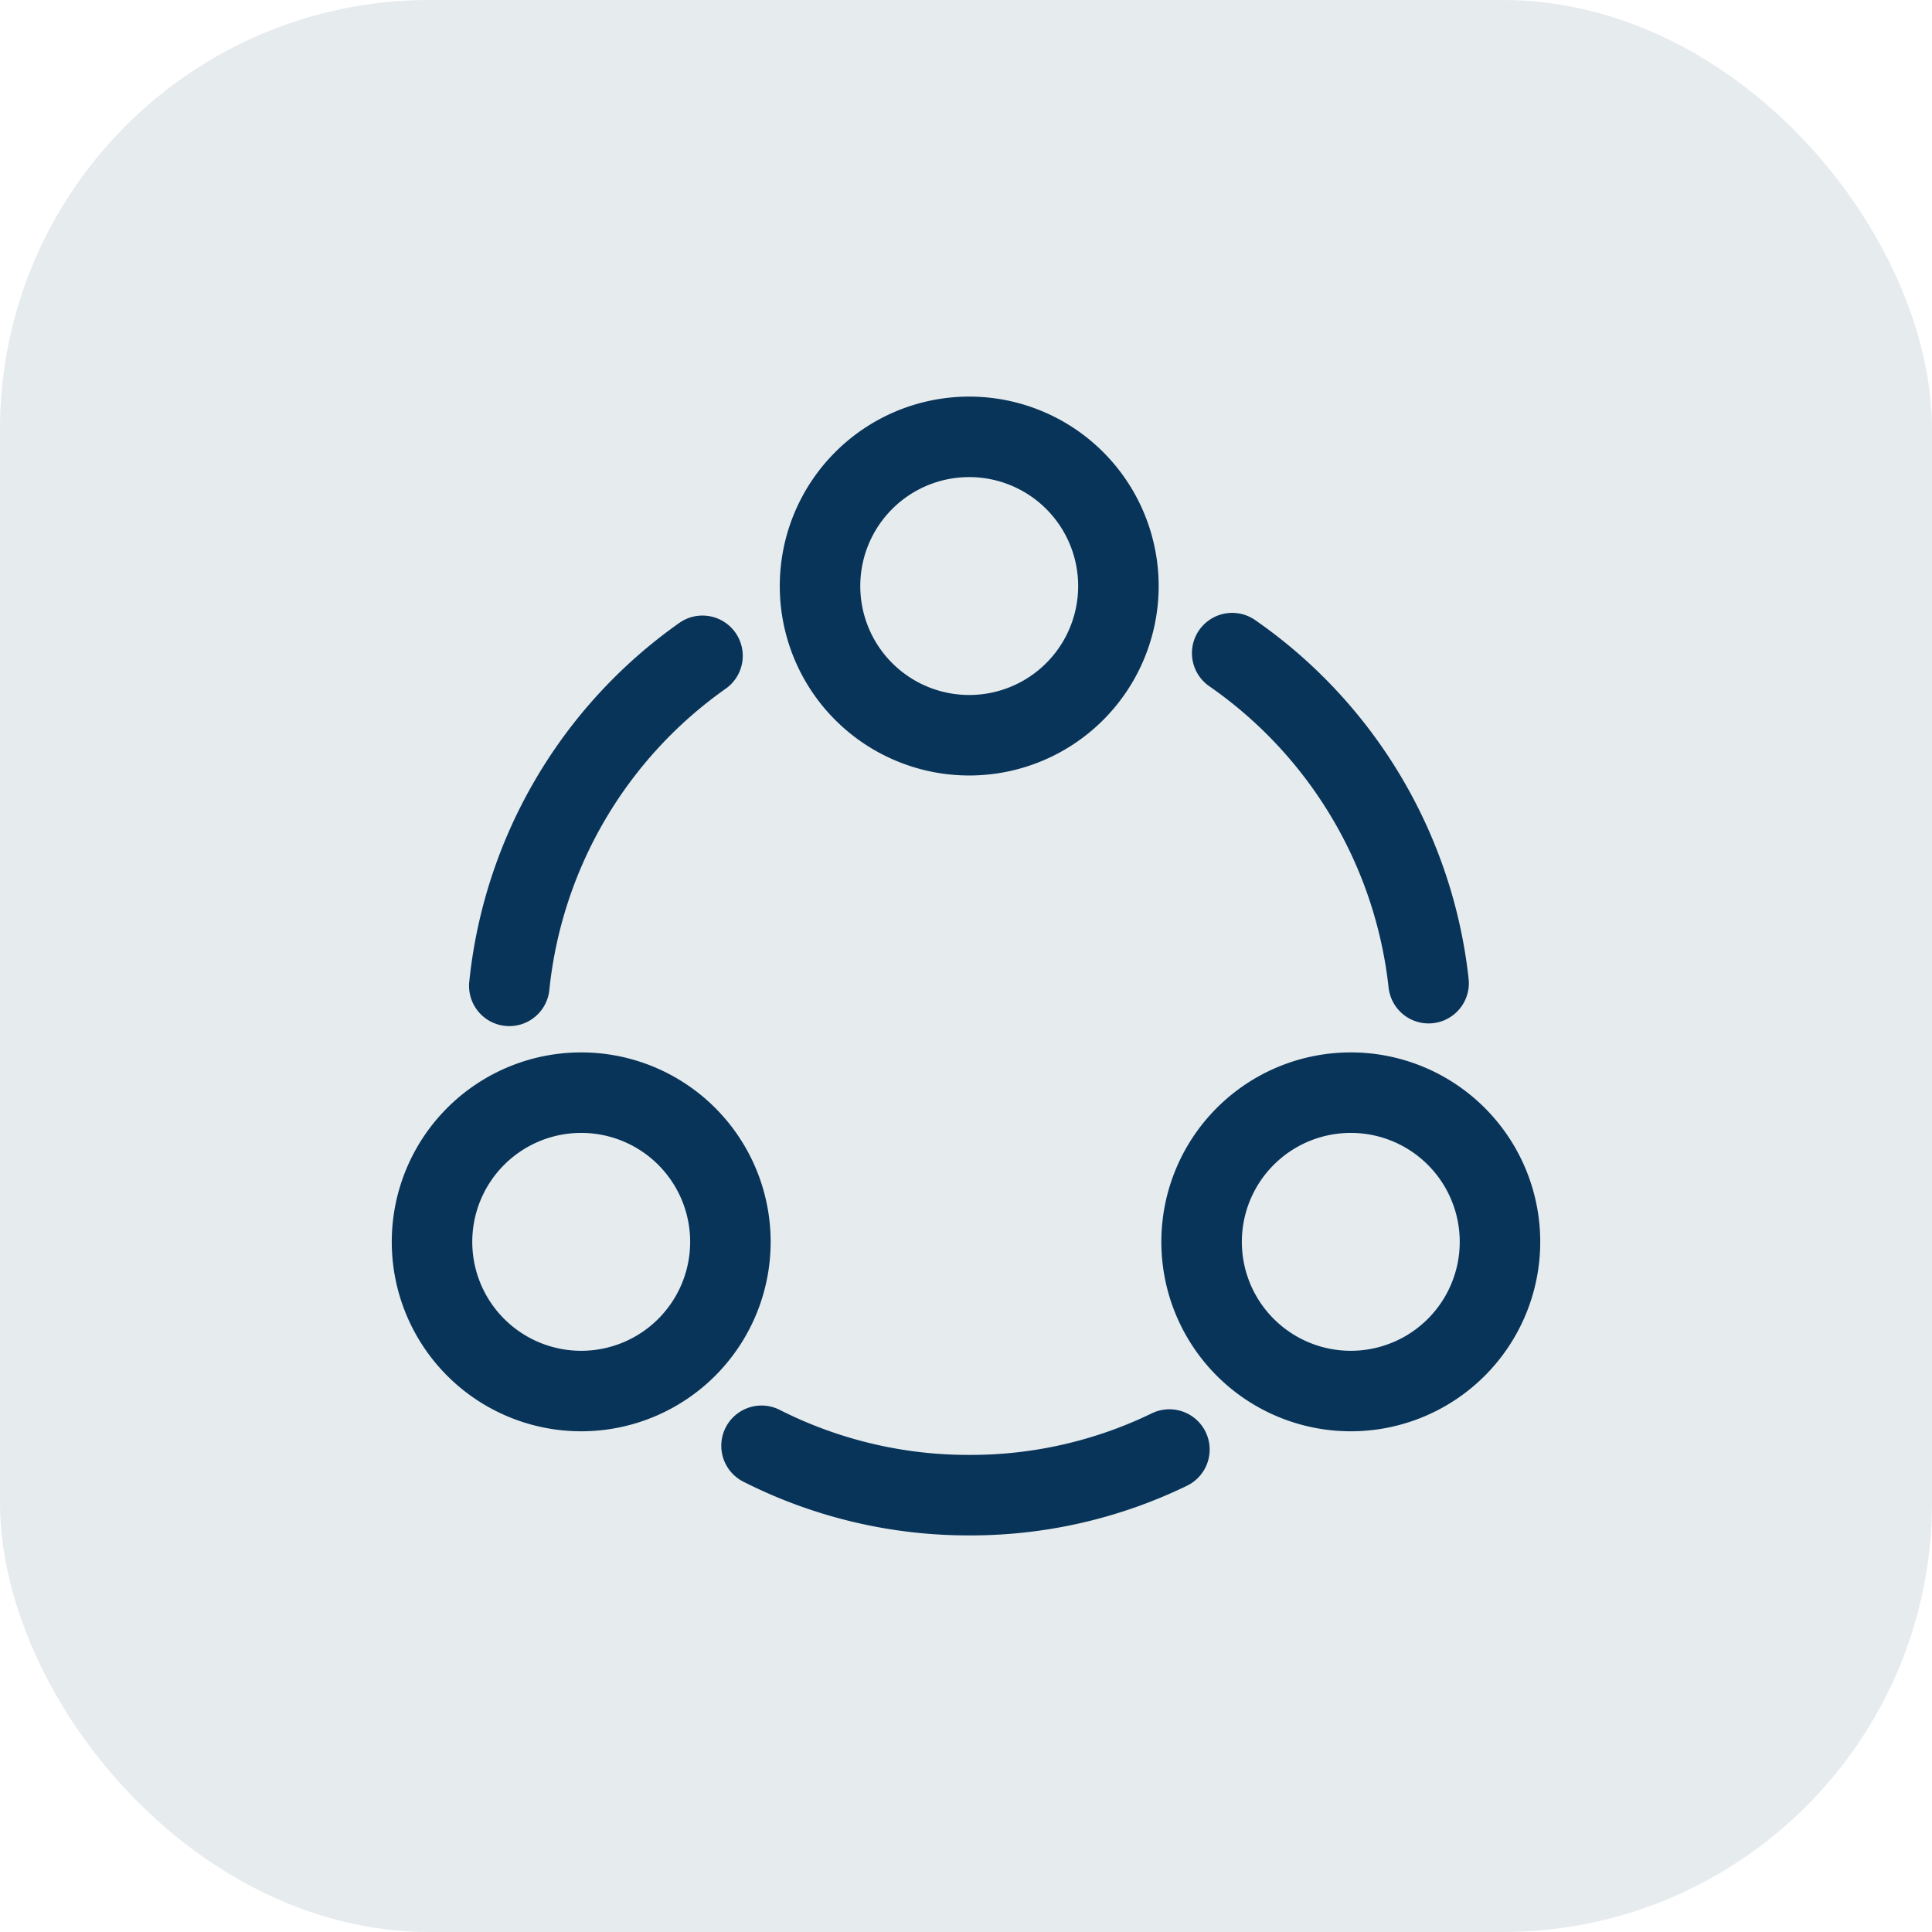 <svg xmlns="http://www.w3.org/2000/svg" width="36" height="36" viewBox="0 0 36 36">
  <g id="Group_14216" data-name="Group 14216" transform="translate(-642 -1915)">
    <rect id="Rectangle_6102" data-name="Rectangle 6102" width="36" height="36" rx="8" transform="translate(642 1915)" fill="#083459" opacity="0.1"/>
    <g id="vuesax_linear_share" data-name="vuesax/linear/share" transform="translate(284 1605)">
      <g id="share">
        <path id="Vector" d="M0,0A8.63,8.63,0,0,1,3.66,6.15" transform="translate(380.96 322.17)" fill="none" stroke="#083459" stroke-linecap="round" stroke-linejoin="round" stroke-width="1.5"/>
        <path id="Vector-2" data-name="Vector" d="M0,6.15A8.6,8.6,0,0,1,3.6,0" transform="translate(367.49 322.22)" fill="none" stroke="#083459" stroke-linecap="round" stroke-linejoin="round" stroke-width="1.5"/>
        <path id="Vector-3" data-name="Vector" d="M0,0A8.525,8.525,0,0,0,3.87.92,8.476,8.476,0,0,0,7.6.07" transform="translate(372.19 336.94)" fill="none" stroke="#083459" stroke-linecap="round" stroke-linejoin="round" stroke-width="1.5"/>
        <path id="Vector-4" data-name="Vector" d="M5.56,2.78A2.78,2.78,0,1,1,2.78,0,2.78,2.78,0,0,1,5.56,2.78Z" transform="translate(373.28 318.14)" fill="none" stroke="#083459" stroke-linecap="round" stroke-linejoin="round" stroke-width="1.5"/>
        <path id="Vector-5" data-name="Vector" d="M5.56,2.78A2.78,2.78,0,1,1,2.78,0,2.78,2.78,0,0,1,5.56,2.78Z" transform="translate(366.05 330.36)" fill="none" stroke="#083459" stroke-linecap="round" stroke-linejoin="round" stroke-width="1.5"/>
        <path id="Vector-6" data-name="Vector" d="M5.56,2.78A2.78,2.78,0,1,1,2.78,0,2.78,2.78,0,0,1,5.56,2.78Z" transform="translate(380.39 330.36)" fill="none" stroke="#083459" stroke-linecap="round" stroke-linejoin="round" stroke-width="1.5"/>
        <path id="Vector-7" data-name="Vector" d="M0,0H24V24H0Z" transform="translate(364 316)" fill="none" opacity="0"/>
      </g>
    </g>
  </g>
</svg>
